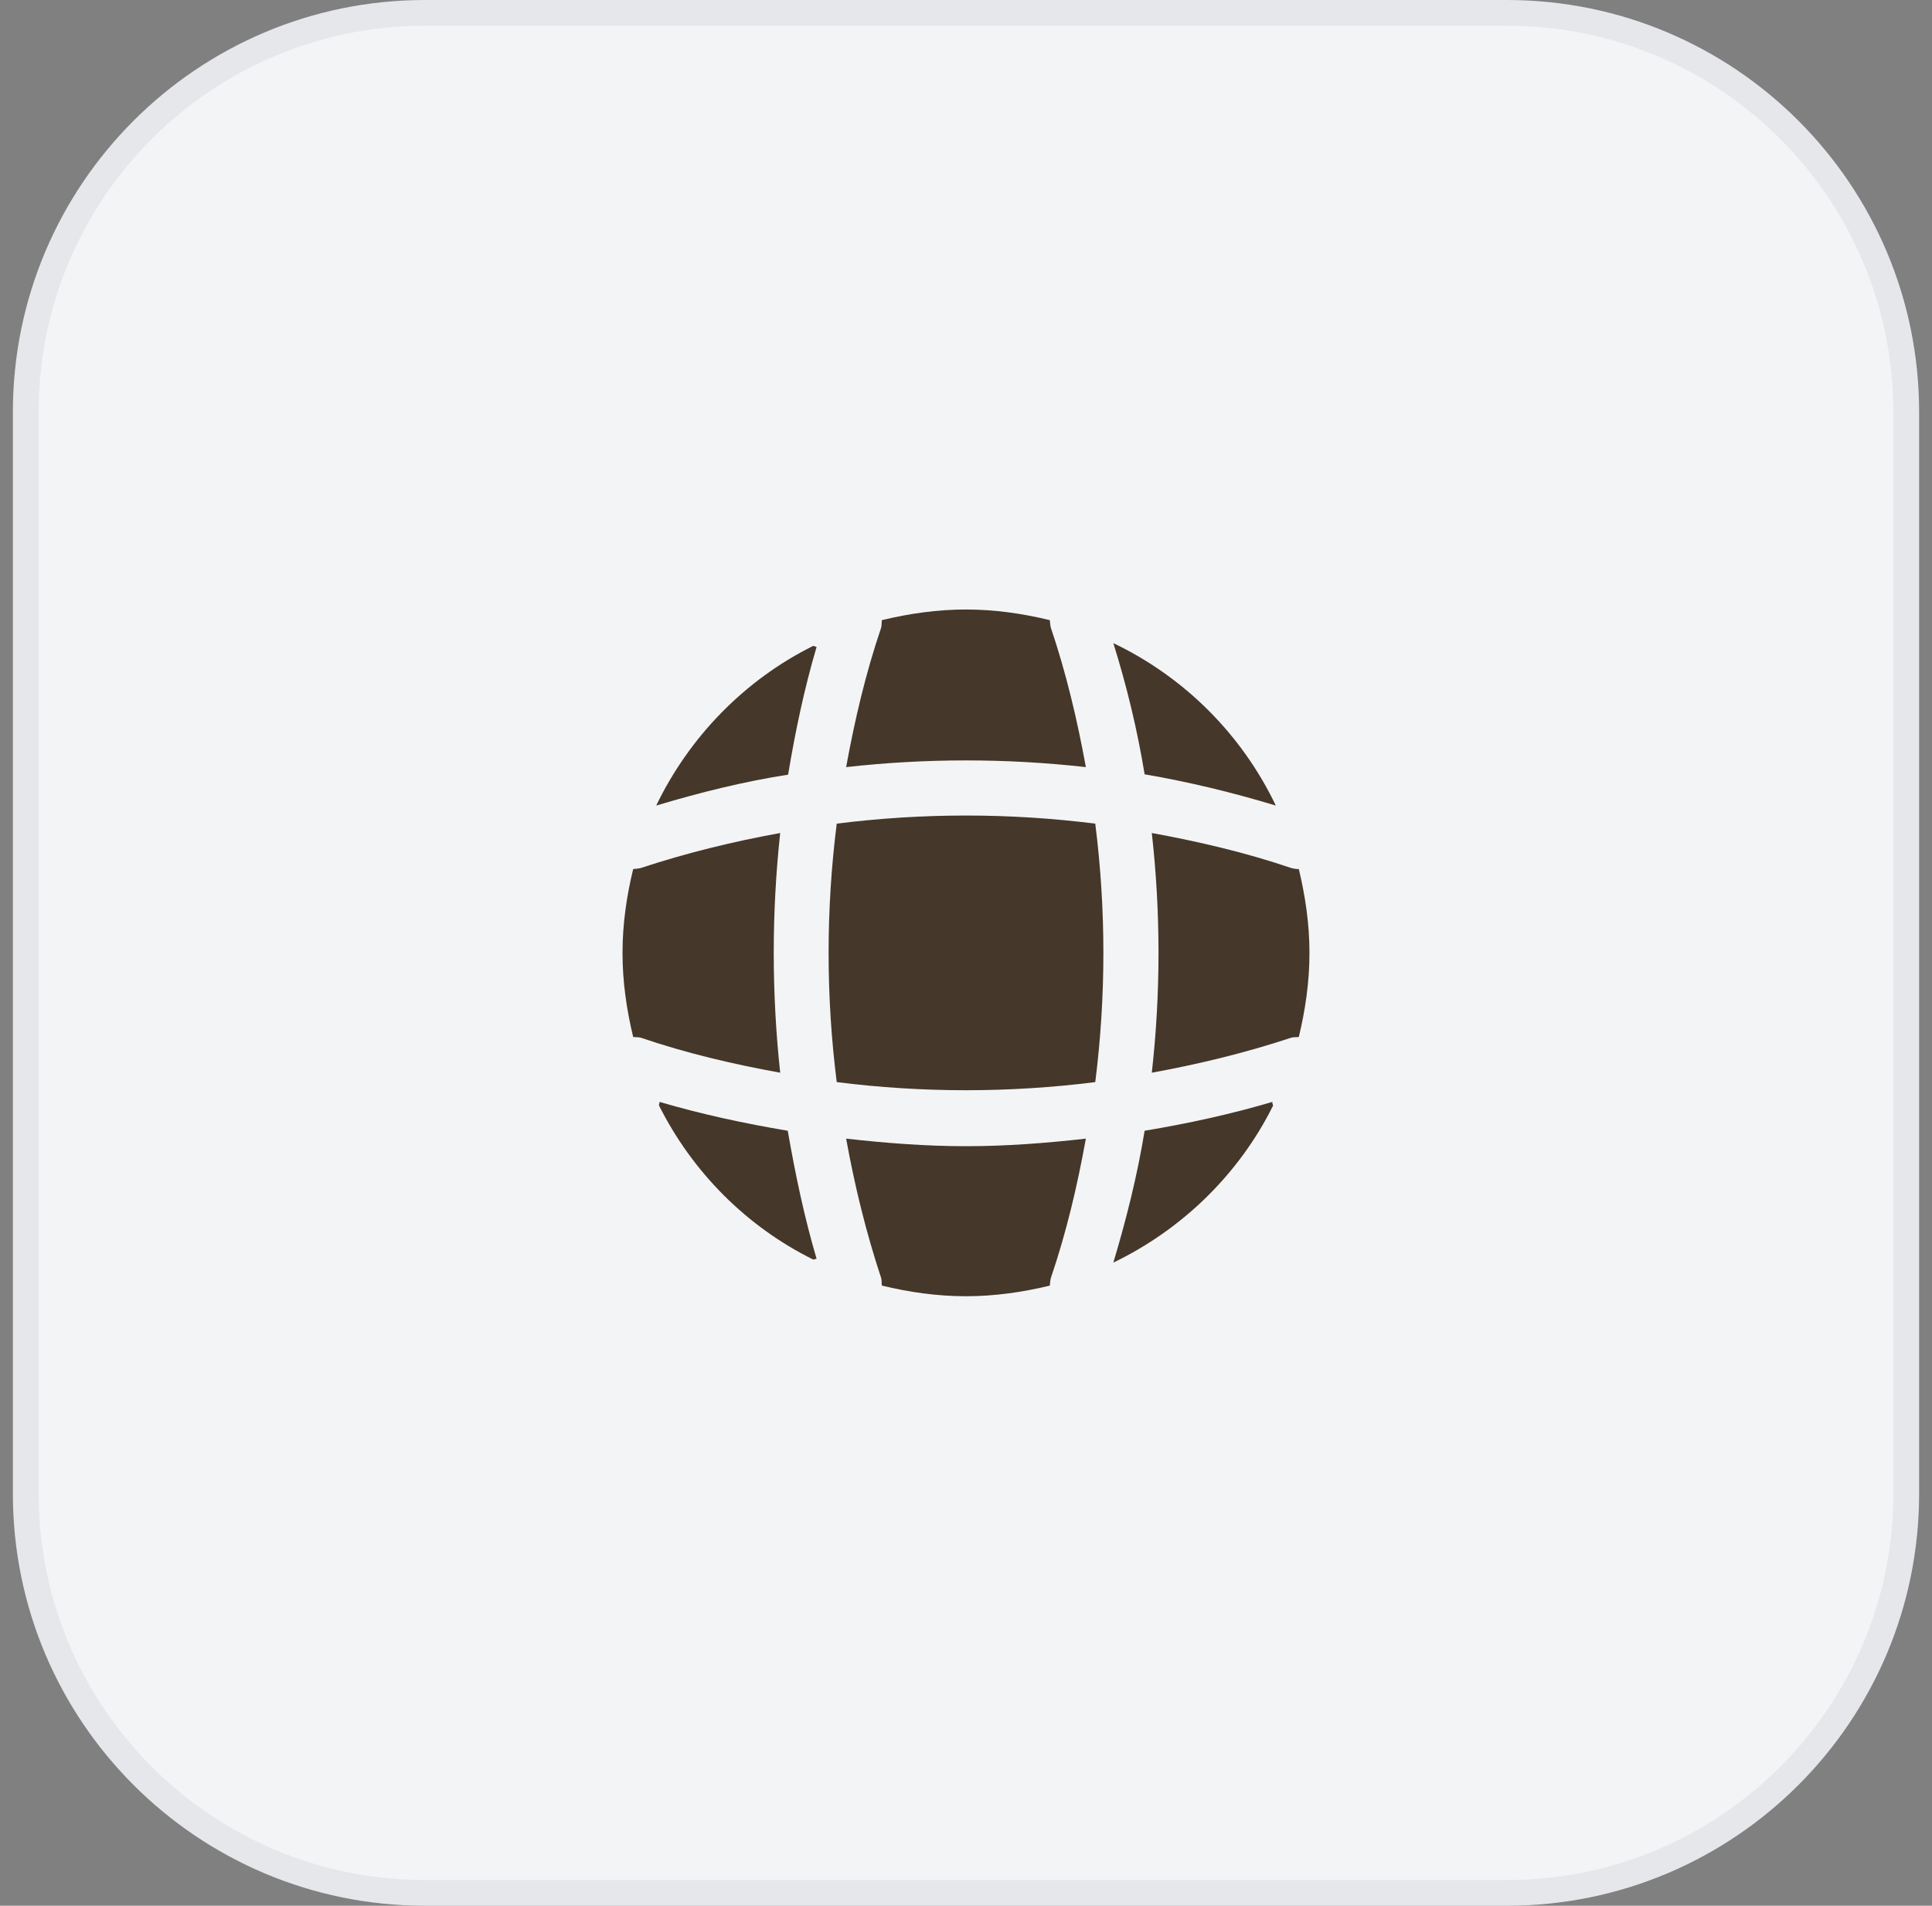 <svg width="75" height="74" viewBox="0 0 75 74" fill="none" xmlns="http://www.w3.org/2000/svg">
<rect x="0" y="0" width="75" height="74" fill="#808080" stroke="none"/>
<path d="M1 16C1 7.44 7.94 0.5 16.5 0.5H58.5C67.06 0.5 74 7.44 74 16V58C74 66.56 67.06 73.5 58.5 73.5H16.5C7.94 73.5 1 66.56 1 58V16Z" fill="#F3F4F6"/>
<path d="M1 16C1 7.44 7.94 0.5 16.5 0.5H58.5C67.06 0.5 74 7.44 74 16V58C74 66.56 67.06 73.5 58.5 73.5H16.5C7.94 73.5 1 66.56 1 58V16Z" stroke="#E5E7EB"/>
<path d="M31.7 48.88C31.66 48.88 31.606 48.907 31.566 48.907C28.98 47.627 26.873 45.507 25.58 42.92C25.58 42.88 25.606 42.827 25.606 42.787C27.233 43.267 28.913 43.627 30.58 43.907C30.873 45.587 31.22 47.253 31.7 48.88Z" fill="#453729"/>
<path d="M49.42 42.933C48.1 45.587 45.9 47.733 43.22 49.027C43.727 47.333 44.154 45.627 44.434 43.907C46.114 43.627 47.767 43.267 49.394 42.787C49.38 42.84 49.42 42.893 49.42 42.933Z" fill="#453729"/>
<path d="M49.527 31.28C47.847 30.773 46.154 30.36 44.434 30.067C44.154 28.347 43.74 26.64 43.22 24.973C45.98 26.293 48.207 28.52 49.527 31.28Z" fill="#453729"/>
<path d="M31.7 25.12C31.22 26.747 30.874 28.4 30.594 30.08C28.874 30.347 27.167 30.773 25.474 31.28C26.767 28.6 28.914 26.4 31.567 25.08C31.607 25.08 31.66 25.12 31.7 25.12Z" fill="#453729"/>
<path d="M42.153 29.787C39.06 29.44 35.94 29.44 32.847 29.787C33.18 27.96 33.607 26.133 34.207 24.373C34.233 24.267 34.22 24.187 34.233 24.08C35.287 23.827 36.367 23.667 37.5 23.667C38.62 23.667 39.713 23.827 40.753 24.08C40.767 24.187 40.767 24.267 40.793 24.373C41.393 26.147 41.82 27.96 42.153 29.787Z" fill="#453729"/>
<path d="M30.287 41.653C28.447 41.32 26.633 40.893 24.873 40.293C24.767 40.266 24.686 40.28 24.58 40.266C24.326 39.213 24.166 38.133 24.166 37C24.166 35.88 24.326 34.786 24.58 33.746C24.686 33.733 24.767 33.733 24.873 33.706C26.646 33.12 28.447 32.68 30.287 32.346C29.953 35.44 29.953 38.56 30.287 41.653Z" fill="#453729"/>
<path d="M50.833 37C50.833 38.133 50.673 39.213 50.42 40.266C50.313 40.28 50.233 40.266 50.127 40.293C48.353 40.88 46.54 41.32 44.713 41.653C45.06 38.56 45.06 35.44 44.713 32.346C46.54 32.68 48.367 33.106 50.127 33.706C50.233 33.733 50.313 33.746 50.42 33.746C50.673 34.8 50.833 35.88 50.833 37Z" fill="#453729"/>
<path d="M42.153 44.213C41.82 46.053 41.393 47.867 40.793 49.627C40.767 49.733 40.767 49.813 40.753 49.92C39.713 50.173 38.62 50.333 37.5 50.333C36.367 50.333 35.287 50.173 34.233 49.92C34.22 49.813 34.233 49.733 34.207 49.627C33.62 47.853 33.18 46.053 32.847 44.213C34.393 44.387 35.94 44.507 37.5 44.507C39.06 44.507 40.62 44.387 42.153 44.213Z" fill="#453729"/>
<path d="M42.518 42.018C39.183 42.439 35.817 42.439 32.482 42.018C32.061 38.683 32.061 35.317 32.482 31.982C35.817 31.562 39.183 31.562 42.518 31.982C42.938 35.317 42.938 38.683 42.518 42.018Z" fill="#453729"/>
</svg>

